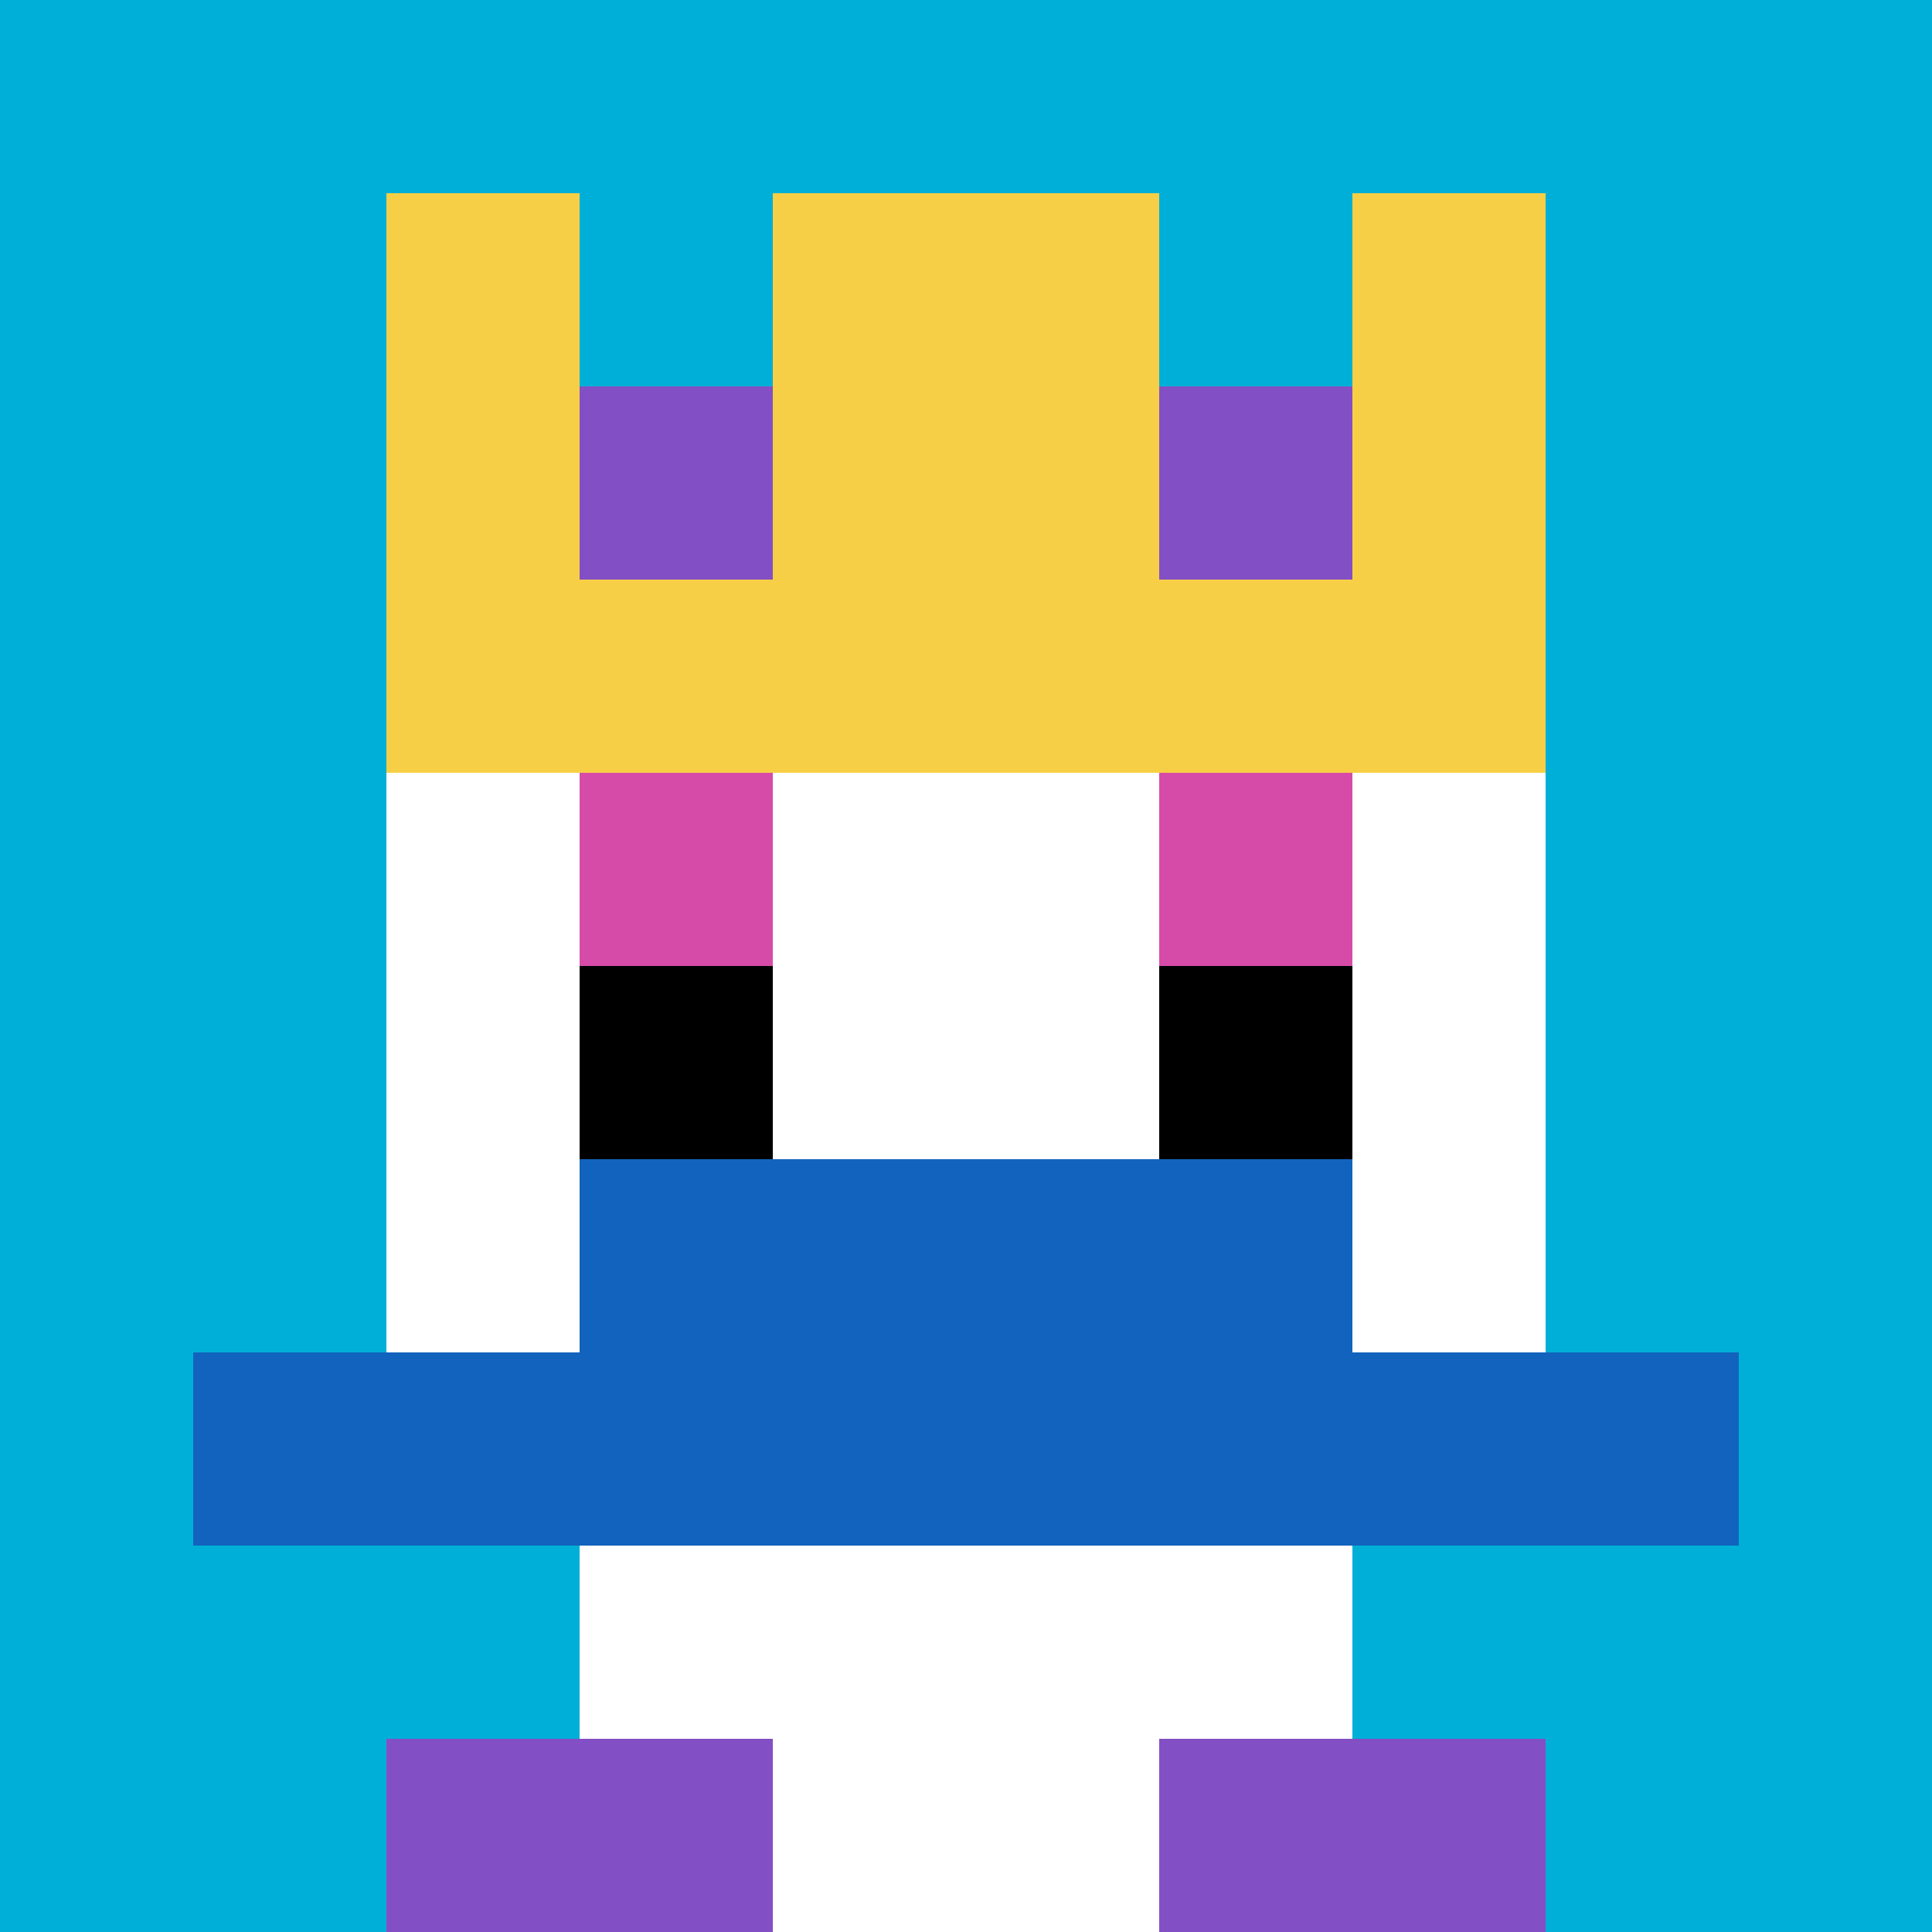 <svg xmlns="http://www.w3.org/2000/svg" version="1.1" width="882" height="882"><title>'goose-pfp-962400' by Dmitri Cherniak</title><desc>seed=962400
backgroundColor=#ffffff
padding=20
innerPadding=0
timeout=500
dimension=1
border=false
Save=function(){return n.handleSave()}
frame=105

Rendered at Wed Oct 04 2023 01:43:10 GMT-0300 (Horário Padrão de Brasília)
Generated in &lt;1ms
</desc><defs></defs><rect width="100%" height="100%" fill="#ffffff"></rect><g><g id="0-0"><rect x="0" y="0" height="882" width="882" fill="#00AFD7"></rect><g><rect id="0-0-3-2-4-7" x="264.6" y="176.4" width="352.8" height="617.4" fill="#ffffff"></rect><rect id="0-0-2-3-6-5" x="176.4" y="264.6" width="529.2" height="441" fill="#ffffff"></rect><rect id="0-0-4-8-2-2" x="352.8" y="705.6" width="176.4" height="176.4" fill="#ffffff"></rect><rect id="0-0-1-7-8-1" x="88.2" y="617.4" width="705.6" height="88.2" fill="#1263BD"></rect><rect id="0-0-3-6-4-2" x="264.6" y="529.2" width="352.8" height="176.4" fill="#1263BD"></rect><rect id="0-0-3-4-1-1" x="264.6" y="352.8" width="88.2" height="88.2" fill="#D74BA8"></rect><rect id="0-0-6-4-1-1" x="529.2" y="352.8" width="88.2" height="88.2" fill="#D74BA8"></rect><rect id="0-0-3-5-1-1" x="264.6" y="441" width="88.2" height="88.2" fill="#000000"></rect><rect id="0-0-6-5-1-1" x="529.2" y="441" width="88.2" height="88.2" fill="#000000"></rect><rect id="0-0-2-1-1-2" x="176.4" y="88.2" width="88.2" height="176.4" fill="#F7CF46"></rect><rect id="0-0-4-1-2-2" x="352.8" y="88.2" width="176.4" height="176.4" fill="#F7CF46"></rect><rect id="0-0-7-1-1-2" x="617.4" y="88.2" width="88.2" height="176.4" fill="#F7CF46"></rect><rect id="0-0-2-2-6-2" x="176.4" y="176.4" width="529.2" height="176.4" fill="#F7CF46"></rect><rect id="0-0-3-2-1-1" x="264.6" y="176.4" width="88.2" height="88.2" fill="#834FC4"></rect><rect id="0-0-6-2-1-1" x="529.2" y="176.4" width="88.2" height="88.2" fill="#834FC4"></rect><rect id="0-0-2-9-2-1" x="176.4" y="793.8" width="176.4" height="88.2" fill="#834FC4"></rect><rect id="0-0-6-9-2-1" x="529.2" y="793.8" width="176.4" height="88.2" fill="#834FC4"></rect></g><rect x="0" y="0" stroke="white" stroke-width="0" height="882" width="882" fill="none"></rect></g></g></svg>